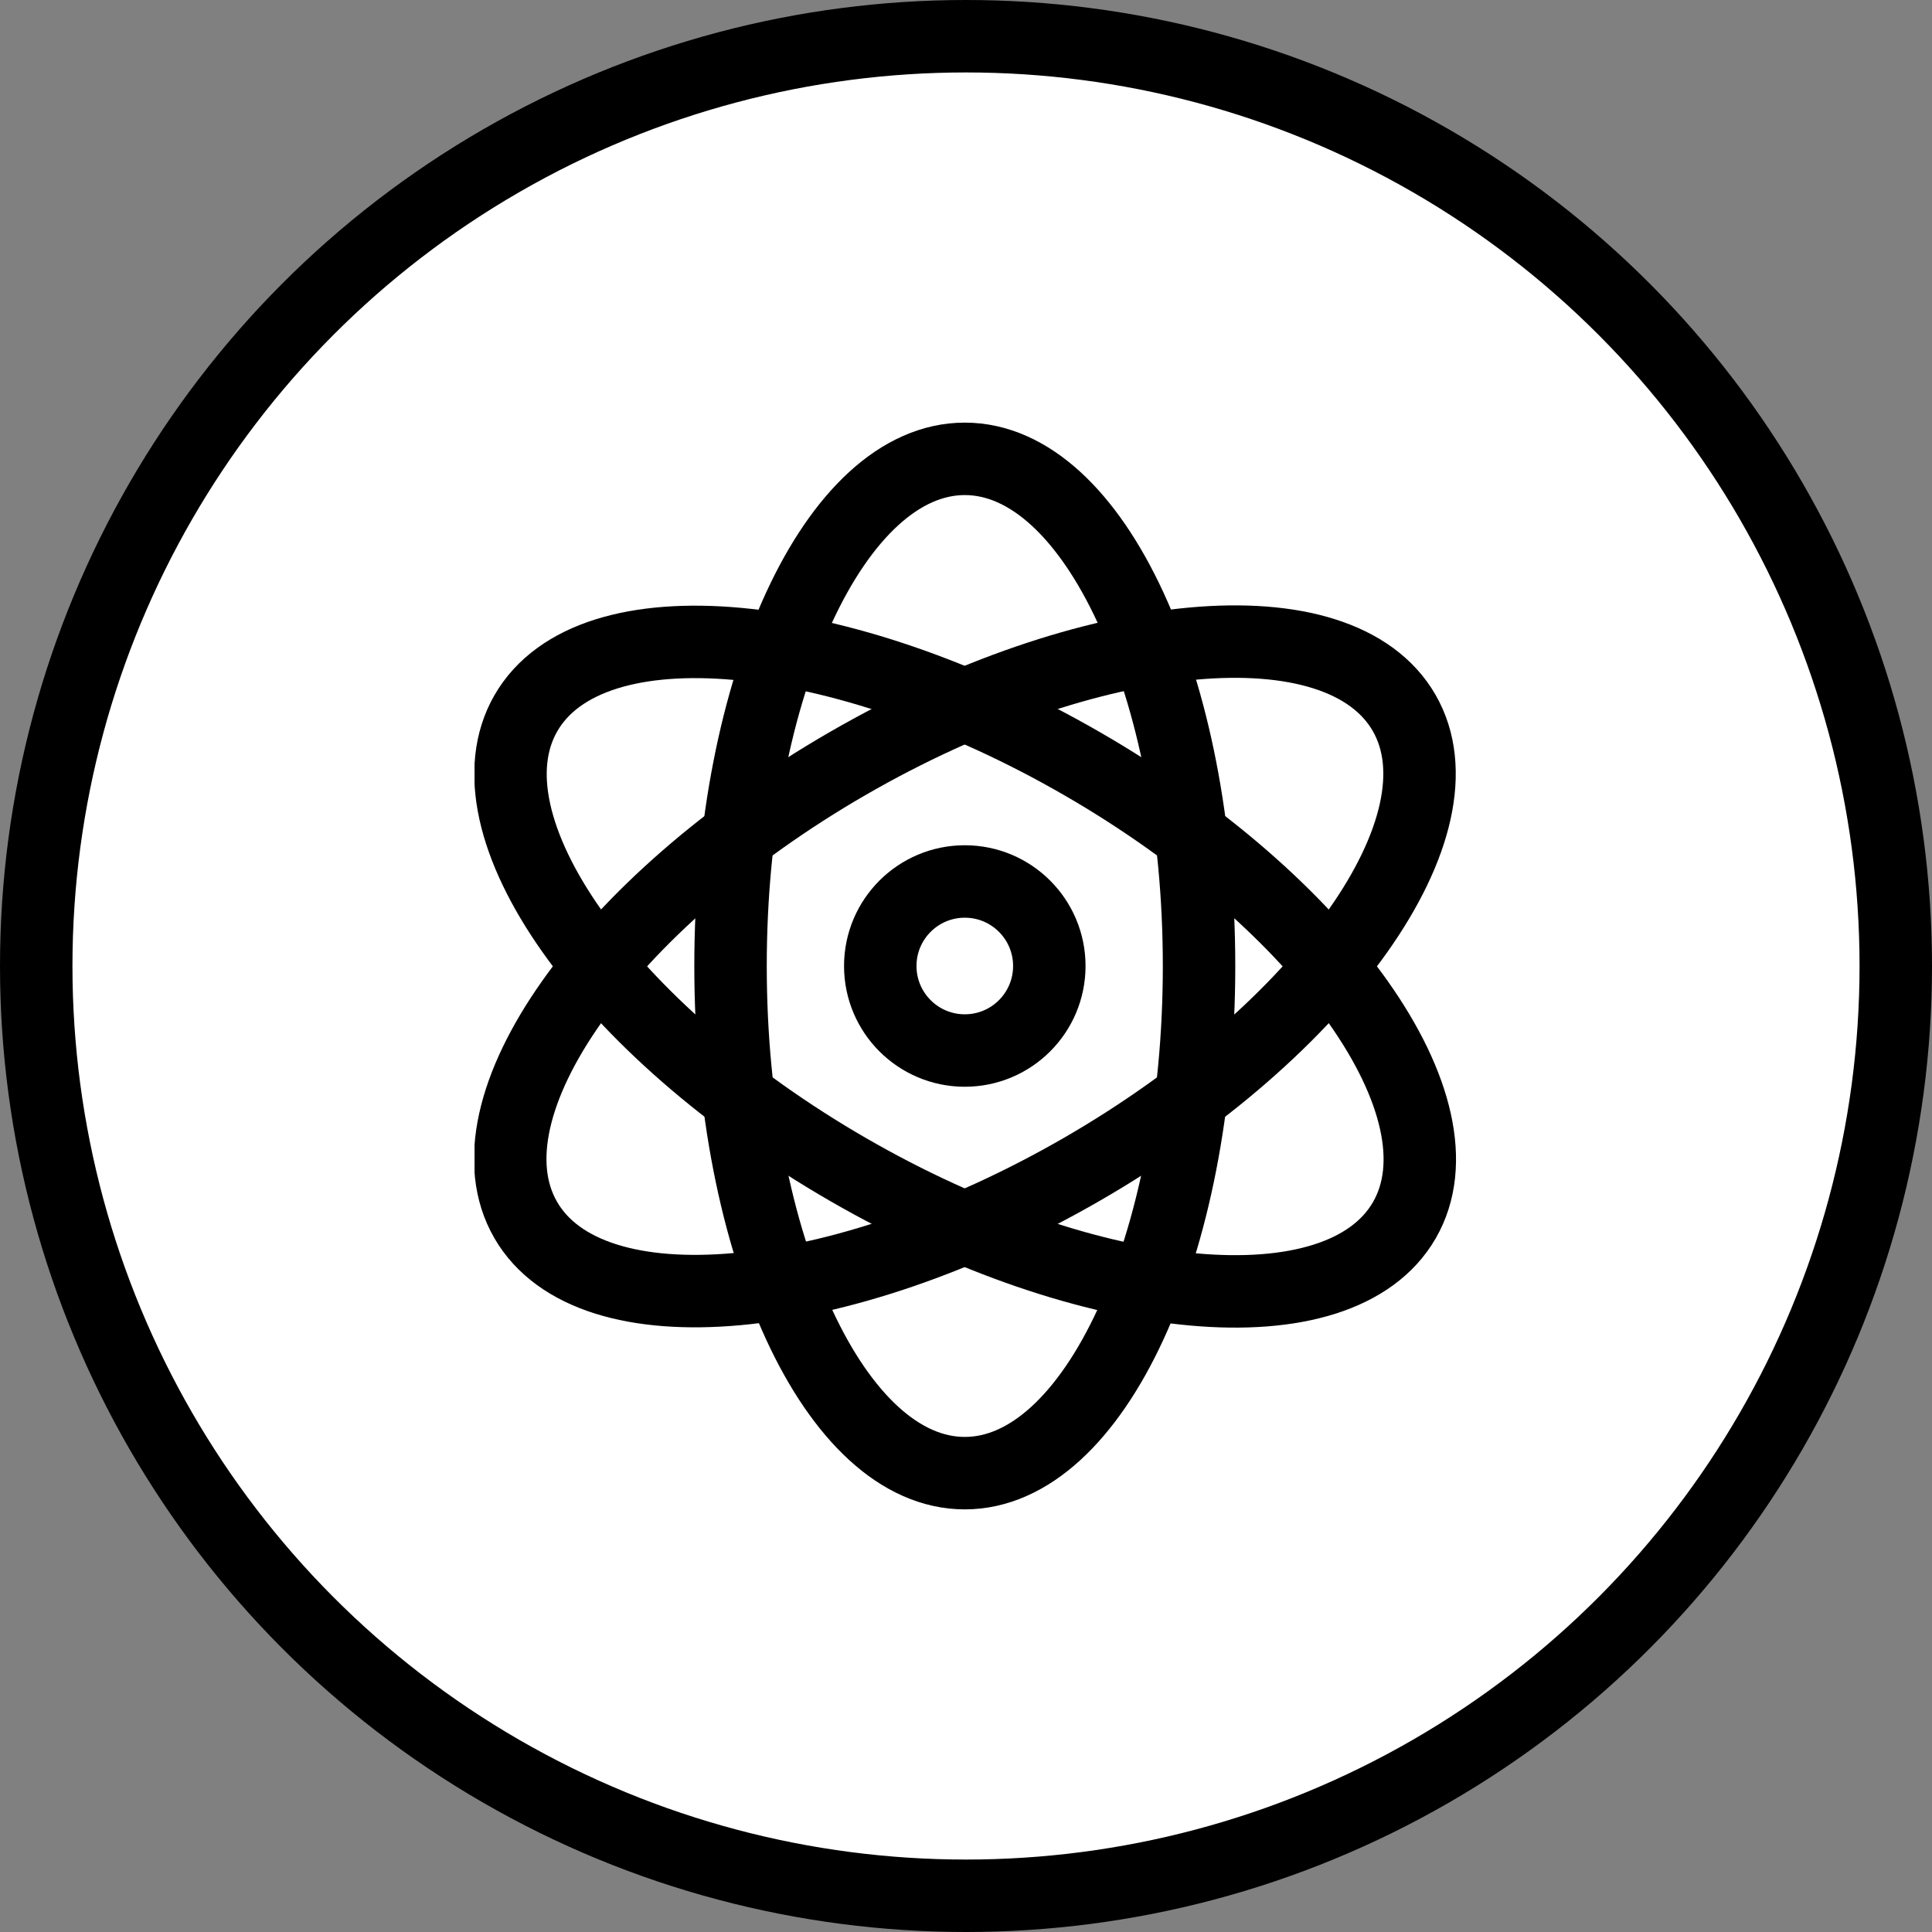 <svg fill="none" viewBox="0 0 80 80" height="80" width="80" xmlns="http://www.w3.org/2000/svg">
<rect x="0" y="0" width="80" height="80" fill="#808080" stroke="none"/>
<circle stroke-width="3" stroke="black" fill="#FFFFFF" r="38.5" cy="40" cx="40"></circle>
<g clip-path="url(#clip0_735_7345)">
<path stroke-miterlimit="10" stroke-width="3" stroke="black" d="M39.95 61C45.307 61 49.65 51.598 49.65 40C49.65 28.402 45.307 19 39.95 19C34.593 19 30.25 28.402 30.25 40C30.25 51.598 34.593 61 39.95 61Z"></path>
<path stroke-miterlimit="10" stroke-width="3" stroke="black" d="M44.804 48.415C54.847 42.616 60.818 34.154 58.14 29.515C55.461 24.875 45.148 25.816 35.104 31.614C25.06 37.413 19.089 45.875 21.768 50.515C24.446 55.154 34.76 54.214 44.804 48.415Z"></path>
<path stroke-miterlimit="10" stroke-width="3" stroke="black" d="M58.151 50.527C60.829 45.888 54.858 37.426 44.815 31.627C34.771 25.828 24.457 24.887 21.779 29.527C19.1 34.166 25.071 42.628 35.115 48.427C45.158 54.226 55.472 55.166 58.151 50.527Z"></path>
<path stroke-miterlimit="10" stroke-width="3" stroke="black" d="M39.95 43.5C41.883 43.5 43.45 41.933 43.45 40C43.45 38.067 41.883 36.5 39.95 36.5C38.017 36.5 36.45 38.067 36.45 40C36.45 41.933 38.017 43.5 39.95 43.5Z"></path>
</g>
<defs>
<clipPath id="clip0_735_7345">
<rect transform="translate(19.65 17.5)" fill="black" height="45" width="40.7"></rect>
</clipPath>
</defs>
</svg>